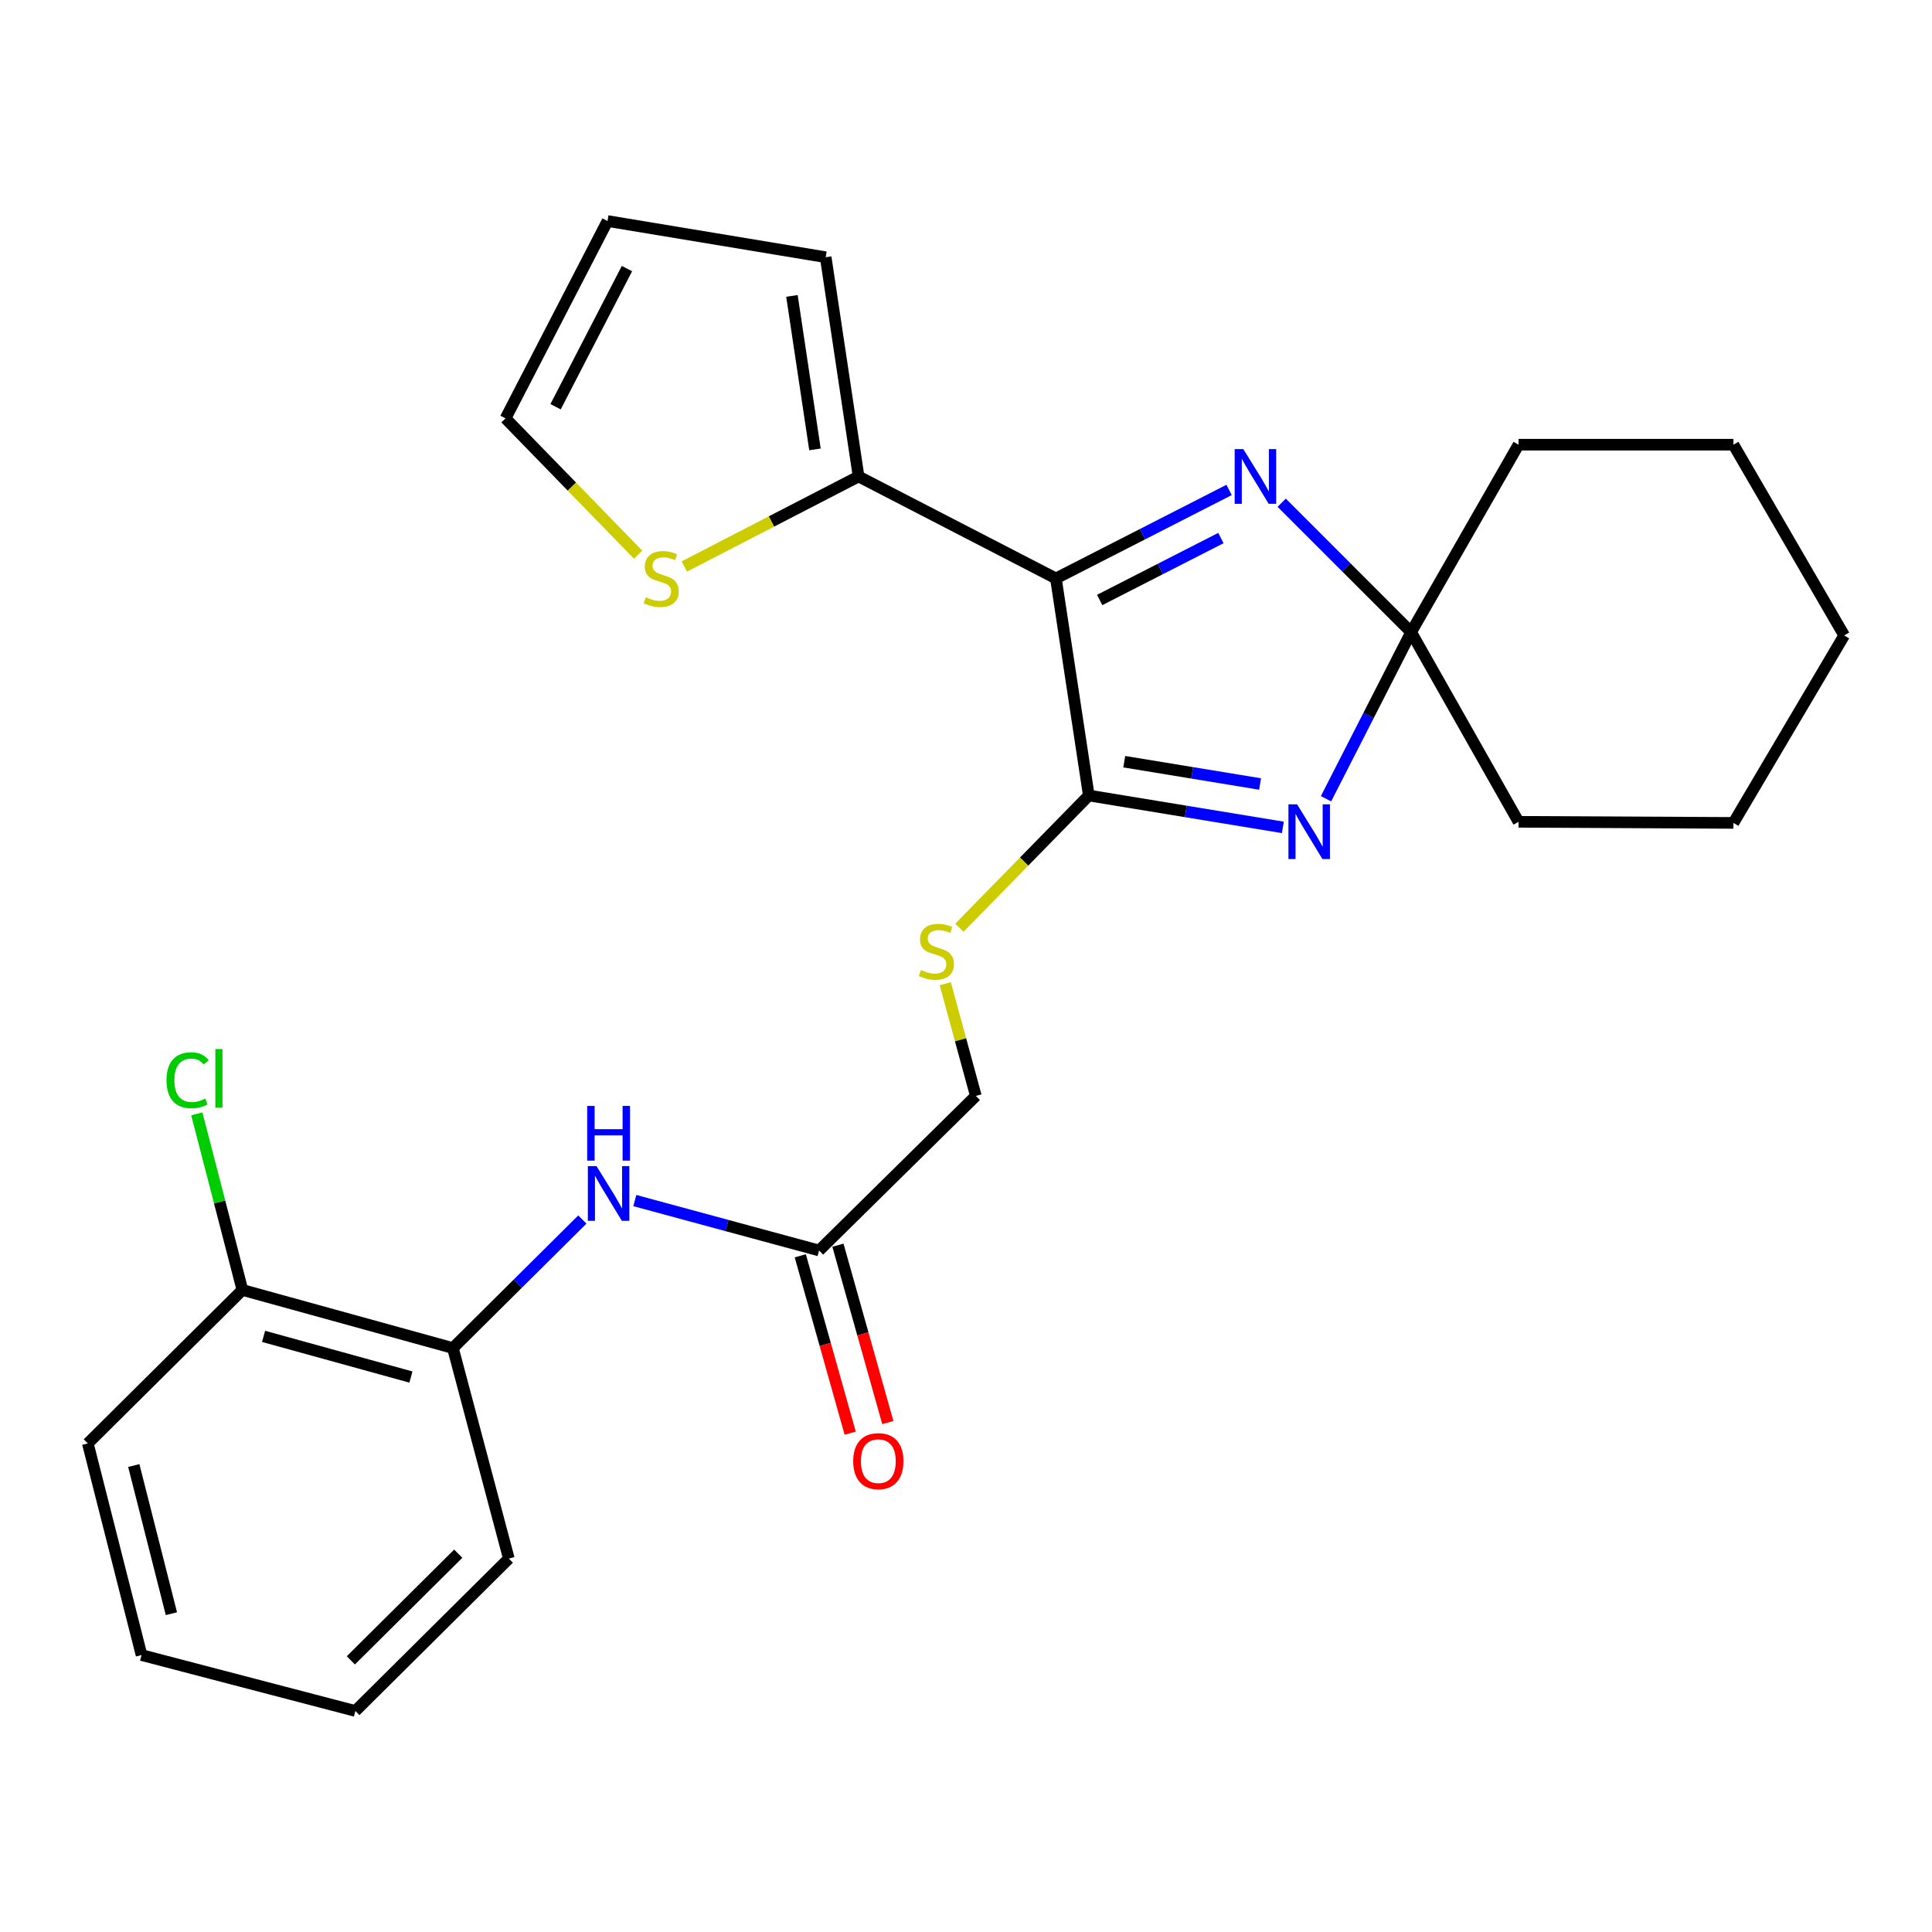 <?xml version='1.0' encoding='iso-8859-1'?>
<svg version='1.1' baseProfile='full'
              xmlns='http://www.w3.org/2000/svg'
                      xmlns:rdkit='http://www.rdkit.org/xml'
                      xmlns:xlink='http://www.w3.org/1999/xlink'
                  xml:space='preserve'
width='1000px' height='1000px' viewBox='0 0 1000 1000'>
<!-- END OF HEADER -->
<rect style='opacity:1.0;fill:#FFFFFF;stroke:none' width='1000' height='1000' x='0' y='0'> </rect>
<path class='bond-0' d='M 546.536,299.392 L 563.563,411.752' style='fill:none;fill-rule:evenodd;stroke:#000000;stroke-width:6px;stroke-linecap:butt;stroke-linejoin:miter;stroke-opacity:1' />
<path class='bond-2' d='M 546.536,299.392 L 591.353,276.493' style='fill:none;fill-rule:evenodd;stroke:#000000;stroke-width:6px;stroke-linecap:butt;stroke-linejoin:miter;stroke-opacity:1' />
<path class='bond-2' d='M 591.353,276.493 L 636.17,253.594' style='fill:none;fill-rule:evenodd;stroke:#0000FF;stroke-width:6px;stroke-linecap:butt;stroke-linejoin:miter;stroke-opacity:1' />
<path class='bond-2' d='M 569.192,310.548 L 600.564,294.519' style='fill:none;fill-rule:evenodd;stroke:#000000;stroke-width:6px;stroke-linecap:butt;stroke-linejoin:miter;stroke-opacity:1' />
<path class='bond-2' d='M 600.564,294.519 L 631.936,278.49' style='fill:none;fill-rule:evenodd;stroke:#0000FF;stroke-width:6px;stroke-linecap:butt;stroke-linejoin:miter;stroke-opacity:1' />
<path class='bond-4' d='M 546.536,299.392 L 444.399,246.625' style='fill:none;fill-rule:evenodd;stroke:#000000;stroke-width:6px;stroke-linecap:butt;stroke-linejoin:miter;stroke-opacity:1' />
<path class='bond-1' d='M 563.563,411.752 L 613.783,420' style='fill:none;fill-rule:evenodd;stroke:#000000;stroke-width:6px;stroke-linecap:butt;stroke-linejoin:miter;stroke-opacity:1' />
<path class='bond-1' d='M 613.783,420 L 664.002,428.249' style='fill:none;fill-rule:evenodd;stroke:#0000FF;stroke-width:6px;stroke-linecap:butt;stroke-linejoin:miter;stroke-opacity:1' />
<path class='bond-1' d='M 581.91,394.251 L 617.064,400.025' style='fill:none;fill-rule:evenodd;stroke:#000000;stroke-width:6px;stroke-linecap:butt;stroke-linejoin:miter;stroke-opacity:1' />
<path class='bond-1' d='M 617.064,400.025 L 652.217,405.799' style='fill:none;fill-rule:evenodd;stroke:#0000FF;stroke-width:6px;stroke-linecap:butt;stroke-linejoin:miter;stroke-opacity:1' />
<path class='bond-5' d='M 563.563,411.752 L 530.073,445.968' style='fill:none;fill-rule:evenodd;stroke:#000000;stroke-width:6px;stroke-linecap:butt;stroke-linejoin:miter;stroke-opacity:1' />
<path class='bond-5' d='M 530.073,445.968 L 496.582,480.184' style='fill:none;fill-rule:evenodd;stroke:#CCCC00;stroke-width:6px;stroke-linecap:butt;stroke-linejoin:miter;stroke-opacity:1' />
<path class='bond-26' d='M 686.348,413.428 L 708.374,370.316' style='fill:none;fill-rule:evenodd;stroke:#0000FF;stroke-width:6px;stroke-linecap:butt;stroke-linejoin:miter;stroke-opacity:1' />
<path class='bond-26' d='M 708.374,370.316 L 730.399,327.203' style='fill:none;fill-rule:evenodd;stroke:#000000;stroke-width:6px;stroke-linecap:butt;stroke-linejoin:miter;stroke-opacity:1' />
<path class='bond-3' d='M 663.399,260.212 L 696.899,293.708' style='fill:none;fill-rule:evenodd;stroke:#0000FF;stroke-width:6px;stroke-linecap:butt;stroke-linejoin:miter;stroke-opacity:1' />
<path class='bond-3' d='M 696.899,293.708 L 730.399,327.203' style='fill:none;fill-rule:evenodd;stroke:#000000;stroke-width:6px;stroke-linecap:butt;stroke-linejoin:miter;stroke-opacity:1' />
<path class='bond-17' d='M 730.399,327.203 L 785.989,425.371' style='fill:none;fill-rule:evenodd;stroke:#000000;stroke-width:6px;stroke-linecap:butt;stroke-linejoin:miter;stroke-opacity:1' />
<path class='bond-18' d='M 730.399,327.203 L 785.989,230.172' style='fill:none;fill-rule:evenodd;stroke:#000000;stroke-width:6px;stroke-linecap:butt;stroke-linejoin:miter;stroke-opacity:1' />
<path class='bond-7' d='M 444.399,246.625 L 399.297,269.921' style='fill:none;fill-rule:evenodd;stroke:#000000;stroke-width:6px;stroke-linecap:butt;stroke-linejoin:miter;stroke-opacity:1' />
<path class='bond-7' d='M 399.297,269.921 L 354.194,293.217' style='fill:none;fill-rule:evenodd;stroke:#CCCC00;stroke-width:6px;stroke-linecap:butt;stroke-linejoin:miter;stroke-opacity:1' />
<path class='bond-10' d='M 444.399,246.625 L 427.373,133.129' style='fill:none;fill-rule:evenodd;stroke:#000000;stroke-width:6px;stroke-linecap:butt;stroke-linejoin:miter;stroke-opacity:1' />
<path class='bond-10' d='M 421.826,232.604 L 409.908,153.157' style='fill:none;fill-rule:evenodd;stroke:#000000;stroke-width:6px;stroke-linecap:butt;stroke-linejoin:miter;stroke-opacity:1' />
<path class='bond-15' d='M 489.267,509.162 L 497.181,538.201' style='fill:none;fill-rule:evenodd;stroke:#CCCC00;stroke-width:6px;stroke-linecap:butt;stroke-linejoin:miter;stroke-opacity:1' />
<path class='bond-15' d='M 497.181,538.201 L 505.094,567.241' style='fill:none;fill-rule:evenodd;stroke:#000000;stroke-width:6px;stroke-linecap:butt;stroke-linejoin:miter;stroke-opacity:1' />
<path class='bond-6' d='M 328.575,621.41 L 376.27,634.333' style='fill:none;fill-rule:evenodd;stroke:#0000FF;stroke-width:6px;stroke-linecap:butt;stroke-linejoin:miter;stroke-opacity:1' />
<path class='bond-6' d='M 376.27,634.333 L 423.965,647.257' style='fill:none;fill-rule:evenodd;stroke:#000000;stroke-width:6px;stroke-linecap:butt;stroke-linejoin:miter;stroke-opacity:1' />
<path class='bond-9' d='M 301.434,631.218 L 267.928,664.485' style='fill:none;fill-rule:evenodd;stroke:#0000FF;stroke-width:6px;stroke-linecap:butt;stroke-linejoin:miter;stroke-opacity:1' />
<path class='bond-9' d='M 267.928,664.485 L 234.423,697.752' style='fill:none;fill-rule:evenodd;stroke:#000000;stroke-width:6px;stroke-linecap:butt;stroke-linejoin:miter;stroke-opacity:1' />
<path class='bond-11' d='M 330.27,287.087 L 295.966,251.82' style='fill:none;fill-rule:evenodd;stroke:#CCCC00;stroke-width:6px;stroke-linecap:butt;stroke-linejoin:miter;stroke-opacity:1' />
<path class='bond-11' d='M 295.966,251.82 L 261.661,216.553' style='fill:none;fill-rule:evenodd;stroke:#000000;stroke-width:6px;stroke-linecap:butt;stroke-linejoin:miter;stroke-opacity:1' />
<path class='bond-8' d='M 423.965,647.257 L 505.094,567.241' style='fill:none;fill-rule:evenodd;stroke:#000000;stroke-width:6px;stroke-linecap:butt;stroke-linejoin:miter;stroke-opacity:1' />
<path class='bond-14' d='M 414.222,649.998 L 427.138,695.9' style='fill:none;fill-rule:evenodd;stroke:#000000;stroke-width:6px;stroke-linecap:butt;stroke-linejoin:miter;stroke-opacity:1' />
<path class='bond-14' d='M 427.138,695.9 L 440.053,741.801' style='fill:none;fill-rule:evenodd;stroke:#FF0000;stroke-width:6px;stroke-linecap:butt;stroke-linejoin:miter;stroke-opacity:1' />
<path class='bond-14' d='M 433.708,644.515 L 446.624,690.416' style='fill:none;fill-rule:evenodd;stroke:#000000;stroke-width:6px;stroke-linecap:butt;stroke-linejoin:miter;stroke-opacity:1' />
<path class='bond-14' d='M 446.624,690.416 L 459.54,736.318' style='fill:none;fill-rule:evenodd;stroke:#FF0000;stroke-width:6px;stroke-linecap:butt;stroke-linejoin:miter;stroke-opacity:1' />
<path class='bond-12' d='M 234.423,697.752 L 125.471,667.68' style='fill:none;fill-rule:evenodd;stroke:#000000;stroke-width:6px;stroke-linecap:butt;stroke-linejoin:miter;stroke-opacity:1' />
<path class='bond-12' d='M 212.694,712.754 L 136.428,691.704' style='fill:none;fill-rule:evenodd;stroke:#000000;stroke-width:6px;stroke-linecap:butt;stroke-linejoin:miter;stroke-opacity:1' />
<path class='bond-19' d='M 234.423,697.752 L 263.371,806.715' style='fill:none;fill-rule:evenodd;stroke:#000000;stroke-width:6px;stroke-linecap:butt;stroke-linejoin:miter;stroke-opacity:1' />
<path class='bond-13' d='M 427.373,133.129 L 314.45,114.404' style='fill:none;fill-rule:evenodd;stroke:#000000;stroke-width:6px;stroke-linecap:butt;stroke-linejoin:miter;stroke-opacity:1' />
<path class='bond-27' d='M 261.661,216.553 L 314.45,114.404' style='fill:none;fill-rule:evenodd;stroke:#000000;stroke-width:6px;stroke-linecap:butt;stroke-linejoin:miter;stroke-opacity:1' />
<path class='bond-27' d='M 287.563,210.524 L 324.515,139.02' style='fill:none;fill-rule:evenodd;stroke:#000000;stroke-width:6px;stroke-linecap:butt;stroke-linejoin:miter;stroke-opacity:1' />
<path class='bond-16' d='M 125.471,667.68 L 113.668,622.101' style='fill:none;fill-rule:evenodd;stroke:#000000;stroke-width:6px;stroke-linecap:butt;stroke-linejoin:miter;stroke-opacity:1' />
<path class='bond-16' d='M 113.668,622.101 L 101.865,576.522' style='fill:none;fill-rule:evenodd;stroke:#00CC00;stroke-width:6px;stroke-linecap:butt;stroke-linejoin:miter;stroke-opacity:1' />
<path class='bond-20' d='M 125.471,667.68 L 45.455,747.111' style='fill:none;fill-rule:evenodd;stroke:#000000;stroke-width:6px;stroke-linecap:butt;stroke-linejoin:miter;stroke-opacity:1' />
<path class='bond-22' d='M 785.989,425.371 L 897.224,425.933' style='fill:none;fill-rule:evenodd;stroke:#000000;stroke-width:6px;stroke-linecap:butt;stroke-linejoin:miter;stroke-opacity:1' />
<path class='bond-21' d='M 785.989,230.172 L 897.224,230.172' style='fill:none;fill-rule:evenodd;stroke:#000000;stroke-width:6px;stroke-linecap:butt;stroke-linejoin:miter;stroke-opacity:1' />
<path class='bond-23' d='M 263.371,806.715 L 183.939,885.596' style='fill:none;fill-rule:evenodd;stroke:#000000;stroke-width:6px;stroke-linecap:butt;stroke-linejoin:miter;stroke-opacity:1' />
<path class='bond-23' d='M 237.192,804.184 L 181.59,859.4' style='fill:none;fill-rule:evenodd;stroke:#000000;stroke-width:6px;stroke-linecap:butt;stroke-linejoin:miter;stroke-opacity:1' />
<path class='bond-29' d='M 45.455,747.111 L 73.266,856.659' style='fill:none;fill-rule:evenodd;stroke:#000000;stroke-width:6px;stroke-linecap:butt;stroke-linejoin:miter;stroke-opacity:1' />
<path class='bond-29' d='M 69.247,758.562 L 88.715,835.246' style='fill:none;fill-rule:evenodd;stroke:#000000;stroke-width:6px;stroke-linecap:butt;stroke-linejoin:miter;stroke-opacity:1' />
<path class='bond-25' d='M 897.224,230.172 L 954.545,328.902' style='fill:none;fill-rule:evenodd;stroke:#000000;stroke-width:6px;stroke-linecap:butt;stroke-linejoin:miter;stroke-opacity:1' />
<path class='bond-28' d='M 897.224,425.933 L 954.545,328.902' style='fill:none;fill-rule:evenodd;stroke:#000000;stroke-width:6px;stroke-linecap:butt;stroke-linejoin:miter;stroke-opacity:1' />
<path class='bond-24' d='M 183.939,885.596 L 73.266,856.659' style='fill:none;fill-rule:evenodd;stroke:#000000;stroke-width:6px;stroke-linecap:butt;stroke-linejoin:miter;stroke-opacity:1' />
<path  class='atom-2' d='M 671.372 416.328
L 680.652 431.328
Q 681.572 432.808, 683.052 435.488
Q 684.532 438.168, 684.612 438.328
L 684.612 416.328
L 688.372 416.328
L 688.372 444.648
L 684.492 444.648
L 674.532 428.248
Q 673.372 426.328, 672.132 424.128
Q 670.932 421.928, 670.572 421.248
L 670.572 444.648
L 666.892 444.648
L 666.892 416.328
L 671.372 416.328
' fill='#0000FF'/>
<path  class='atom-3' d='M 643.549 232.465
L 652.829 247.465
Q 653.749 248.945, 655.229 251.625
Q 656.709 254.305, 656.789 254.465
L 656.789 232.465
L 660.549 232.465
L 660.549 260.785
L 656.669 260.785
L 646.709 244.385
Q 645.549 242.465, 644.309 240.265
Q 643.109 238.065, 642.749 237.385
L 642.749 260.785
L 639.069 260.785
L 639.069 232.465
L 643.549 232.465
' fill='#0000FF'/>
<path  class='atom-6' d='M 476.683 502.061
Q 477.003 502.181, 478.323 502.741
Q 479.643 503.301, 481.083 503.661
Q 482.563 503.981, 484.003 503.981
Q 486.683 503.981, 488.243 502.701
Q 489.803 501.381, 489.803 499.101
Q 489.803 497.541, 489.003 496.581
Q 488.243 495.621, 487.043 495.101
Q 485.843 494.581, 483.843 493.981
Q 481.323 493.221, 479.803 492.501
Q 478.323 491.781, 477.243 490.261
Q 476.203 488.741, 476.203 486.181
Q 476.203 482.621, 478.603 480.421
Q 481.043 478.221, 485.843 478.221
Q 489.123 478.221, 492.843 479.781
L 491.923 482.861
Q 488.523 481.461, 485.963 481.461
Q 483.203 481.461, 481.683 482.621
Q 480.163 483.741, 480.203 485.701
Q 480.203 487.221, 480.963 488.141
Q 481.763 489.061, 482.883 489.581
Q 484.043 490.101, 485.963 490.701
Q 488.523 491.501, 490.043 492.301
Q 491.563 493.101, 492.643 494.741
Q 493.763 496.341, 493.763 499.101
Q 493.763 503.021, 491.123 505.141
Q 488.523 507.221, 484.163 507.221
Q 481.643 507.221, 479.723 506.661
Q 477.843 506.141, 475.603 505.221
L 476.683 502.061
' fill='#CCCC00'/>
<path  class='atom-7' d='M 308.753 603.576
L 318.033 618.576
Q 318.953 620.056, 320.433 622.736
Q 321.913 625.416, 321.993 625.576
L 321.993 603.576
L 325.753 603.576
L 325.753 631.896
L 321.873 631.896
L 311.913 615.496
Q 310.753 613.576, 309.513 611.376
Q 308.313 609.176, 307.953 608.496
L 307.953 631.896
L 304.273 631.896
L 304.273 603.576
L 308.753 603.576
' fill='#0000FF'/>
<path  class='atom-7' d='M 303.933 572.424
L 307.773 572.424
L 307.773 584.464
L 322.253 584.464
L 322.253 572.424
L 326.093 572.424
L 326.093 600.744
L 322.253 600.744
L 322.253 587.664
L 307.773 587.664
L 307.773 600.744
L 303.933 600.744
L 303.933 572.424
' fill='#0000FF'/>
<path  class='atom-8' d='M 334.24 309.112
Q 334.56 309.232, 335.88 309.792
Q 337.2 310.352, 338.64 310.712
Q 340.12 311.032, 341.56 311.032
Q 344.24 311.032, 345.8 309.752
Q 347.36 308.432, 347.36 306.152
Q 347.36 304.592, 346.56 303.632
Q 345.8 302.672, 344.6 302.152
Q 343.4 301.632, 341.4 301.032
Q 338.88 300.272, 337.36 299.552
Q 335.88 298.832, 334.8 297.312
Q 333.76 295.792, 333.76 293.232
Q 333.76 289.672, 336.16 287.472
Q 338.6 285.272, 343.4 285.272
Q 346.68 285.272, 350.4 286.832
L 349.48 289.912
Q 346.08 288.512, 343.52 288.512
Q 340.76 288.512, 339.24 289.672
Q 337.72 290.792, 337.76 292.752
Q 337.76 294.272, 338.52 295.192
Q 339.32 296.112, 340.44 296.632
Q 341.6 297.152, 343.52 297.752
Q 346.08 298.552, 347.6 299.352
Q 349.12 300.152, 350.2 301.792
Q 351.32 303.392, 351.32 306.152
Q 351.32 310.072, 348.68 312.192
Q 346.08 314.272, 341.72 314.272
Q 339.2 314.272, 337.28 313.712
Q 335.4 313.192, 333.16 312.272
L 334.24 309.112
' fill='#CCCC00'/>
<path  class='atom-15' d='M 441.622 756.289
Q 441.622 749.489, 444.982 745.689
Q 448.342 741.889, 454.622 741.889
Q 460.902 741.889, 464.262 745.689
Q 467.622 749.489, 467.622 756.289
Q 467.622 763.169, 464.222 767.089
Q 460.822 770.969, 454.622 770.969
Q 448.382 770.969, 444.982 767.089
Q 441.622 763.209, 441.622 756.289
M 454.622 767.769
Q 458.942 767.769, 461.262 764.889
Q 463.622 761.969, 463.622 756.289
Q 463.622 750.729, 461.262 747.929
Q 458.942 745.089, 454.622 745.089
Q 450.302 745.089, 447.942 747.889
Q 445.622 750.689, 445.622 756.289
Q 445.622 762.009, 447.942 764.889
Q 450.302 767.769, 454.622 767.769
' fill='#FF0000'/>
<path  class='atom-17' d='M 86.188 559.134
Q 86.188 552.094, 89.468 548.414
Q 92.788 544.694, 99.068 544.694
Q 104.908 544.694, 108.028 548.814
L 105.388 550.974
Q 103.108 547.974, 99.068 547.974
Q 94.788 547.974, 92.508 550.854
Q 90.268 553.694, 90.268 559.134
Q 90.268 564.734, 92.588 567.614
Q 94.948 570.494, 99.508 570.494
Q 102.628 570.494, 106.268 568.614
L 107.388 571.614
Q 105.908 572.574, 103.668 573.134
Q 101.428 573.694, 98.948 573.694
Q 92.788 573.694, 89.468 569.934
Q 86.188 566.174, 86.188 559.134
' fill='#00CC00'/>
<path  class='atom-17' d='M 111.468 542.974
L 115.148 542.974
L 115.148 573.334
L 111.468 573.334
L 111.468 542.974
' fill='#00CC00'/>
</svg>
